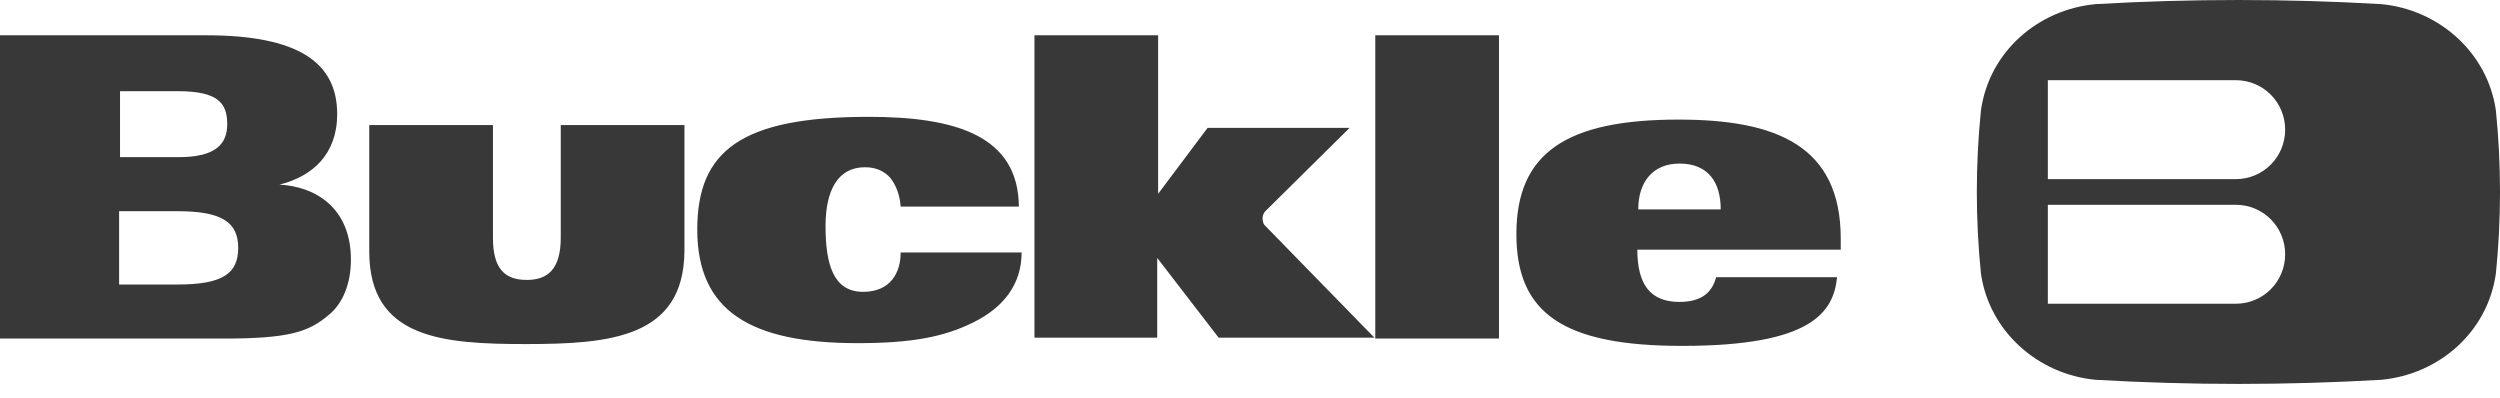 <?xml version="1.0" encoding="UTF-8"?>
<svg xmlns="http://www.w3.org/2000/svg" width="157" height="25" viewBox="0 0 157 25" fill="none">
  <g clip-path="url(#clip0_140_3575)">
    <path d="M7.48 5.726H11.163C13.695 5.726 14.27 6.474 14.27 7.797C14.27 9.063 13.522 9.869 11.22 9.869H7.538V5.726M0 21.262H14.04C18.125 21.262 19.391 20.859 20.657 19.766C21.52 19.075 22.038 17.809 22.038 16.314C22.038 13.034 19.794 11.71 17.55 11.595C19.621 11.077 21.175 9.696 21.175 7.164C21.175 3.942 18.758 2.216 12.947 2.216H0V21.262ZM7.48 13.264H11.163C13.925 13.264 14.96 13.954 14.96 15.565C14.96 17.177 13.982 17.867 11.163 17.867H7.48V13.264ZM63.985 13.034C63.985 8.488 59.957 7.337 54.548 7.337C46.55 7.337 43.788 9.466 43.788 14.415C43.788 19.536 47.126 21.55 53.858 21.55C57.31 21.55 59.324 21.147 61.166 20.226C63.007 19.306 64.158 17.867 64.158 15.853H56.562C56.562 17.119 55.929 18.327 54.203 18.327C52.304 18.327 51.844 16.544 51.844 14.184C51.844 11.998 52.592 10.502 54.318 10.502C55.066 10.502 55.584 10.79 55.929 11.192C56.275 11.653 56.505 12.228 56.562 12.976H63.985V13.034ZM94.136 21.262V2.216H86.368V21.262H94.136ZM115.599 15.681V14.99C115.599 9.121 111.514 7.51 105.414 7.51C98.394 7.51 95.229 9.581 95.229 14.702C95.229 19.708 98.222 21.722 105.644 21.722C113.815 21.722 115.139 19.593 115.369 17.407H107.774C107.543 18.27 106.968 18.96 105.472 18.96C103.688 18.96 102.825 17.925 102.825 15.681H115.599ZM102.882 13.149C102.882 11.422 103.803 10.272 105.472 10.272C107.256 10.272 108.061 11.422 108.061 13.149H102.882ZM33.028 21.607C27.792 21.607 23.189 21.262 23.189 15.796V7.855H30.957V14.932C30.957 16.889 31.705 17.579 33.086 17.579C34.409 17.579 35.215 16.889 35.215 14.932V7.855H42.983V15.796C42.925 21.204 38.322 21.607 33.028 21.607ZM79.463 13.264C79.348 13.379 79.291 13.552 79.291 13.724C79.291 13.897 79.348 14.069 79.406 14.127L86.311 21.204H76.529L72.674 16.198V21.204H64.963V2.216H72.731V12.171L75.838 8.028H84.757L79.463 13.264Z" fill="#383838"></path>
    <path d="M140.4 11.25H128.604V5.035H140.4C142.126 5.035 143.507 6.416 143.507 8.143C143.507 9.869 142.126 11.25 140.4 11.25ZM140.4 19.075H128.604V12.861H140.4C142.126 12.861 143.507 14.242 143.507 15.968C143.507 17.695 142.126 19.075 140.4 19.075ZM156.741 6.934C156.223 3.309 153.174 0.605 149.549 0.26C143.564 -0.086 137.58 -0.086 131.596 0.26C127.971 0.605 124.921 3.252 124.403 6.934C124.058 10.329 124.058 13.782 124.403 17.177C124.921 20.802 127.971 23.506 131.596 23.851C137.58 24.197 143.564 24.197 149.549 23.851C153.174 23.506 156.223 20.859 156.741 17.177C157.087 13.782 157.087 10.329 156.741 6.934Z" fill="#383838"></path>
  </g>
  <defs>
    <clipPath id="clip0_140_3575">
      <rect width="157" height="24.11" fill="white"></rect>
    </clipPath>
  </defs>
</svg>
